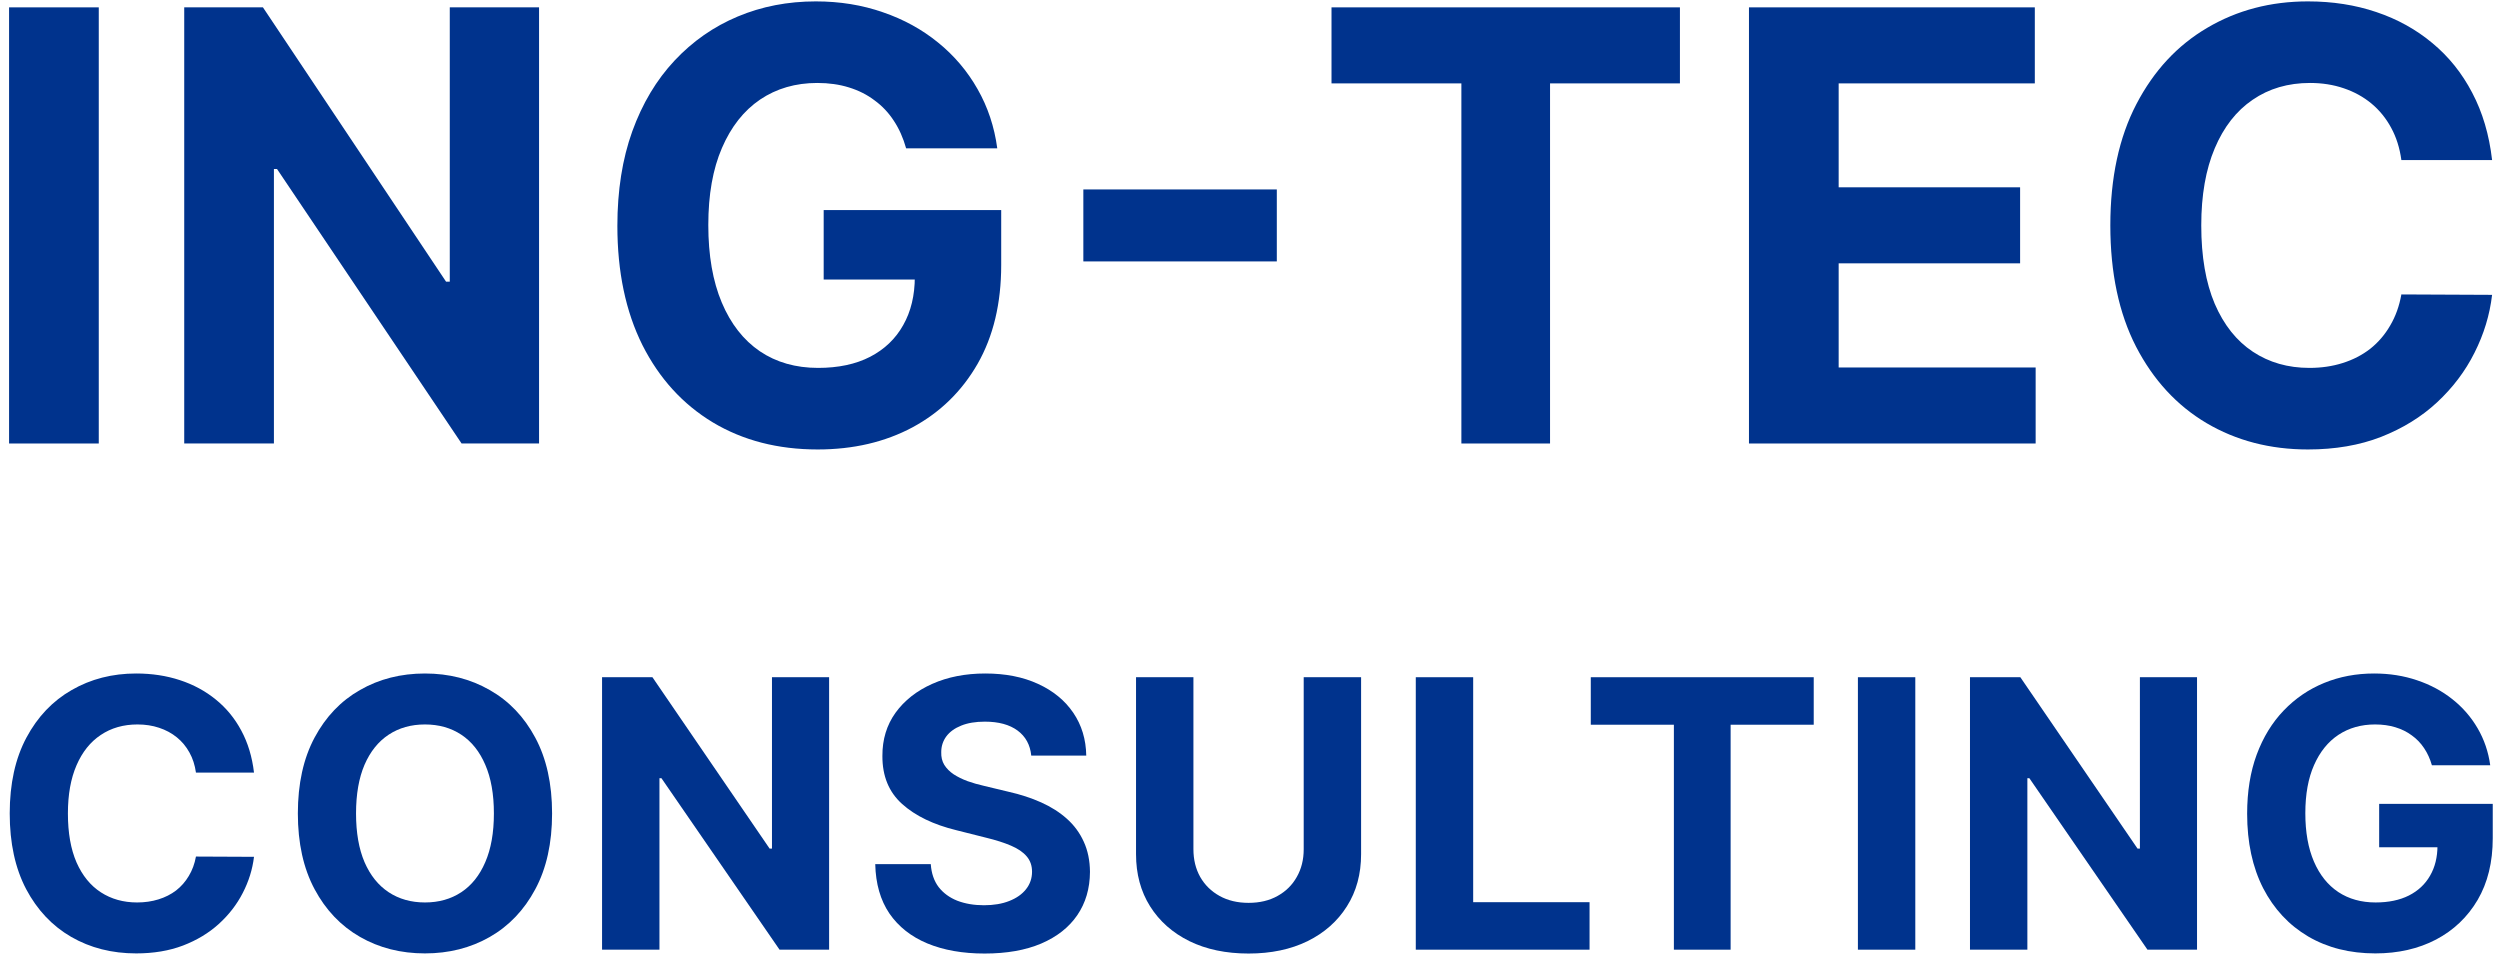 <?xml version="1.0" encoding="UTF-8"?>
<svg xmlns="http://www.w3.org/2000/svg" width="233" height="89" viewBox="0 0 233 89" fill="none">
  <path d="M9.205 0.686V41.334H0.846V0.686H9.205Z" fill="#00338D"></path>
  <path d="M50.24 0.686V41.334H43.02L25.819 15.751H25.529V41.334H17.17V0.686H24.506L41.572 26.25H41.919V0.686H50.24Z" fill="#00338D"></path>
  <path d="M84.451 13.825C84.18 12.859 83.8 12.006 83.311 11.265C82.822 10.511 82.224 9.876 81.516 9.36C80.821 8.83 80.023 8.427 79.122 8.149C78.234 7.871 77.25 7.732 76.168 7.732C74.148 7.732 72.372 8.248 70.84 9.28C69.322 10.312 68.137 11.814 67.288 13.786C66.439 15.744 66.014 18.139 66.014 20.971C66.014 23.802 66.432 26.21 67.269 28.195C68.105 30.18 69.289 31.695 70.821 32.74C72.352 33.772 74.161 34.288 76.246 34.288C78.138 34.288 79.753 33.944 81.091 33.256C82.443 32.555 83.472 31.569 84.18 30.299C84.901 29.029 85.261 27.527 85.261 25.794L86.96 26.052H76.767V19.581H93.312V24.702C93.312 28.274 92.578 31.344 91.111 33.911C89.644 36.465 87.623 38.437 85.049 39.826C82.475 41.202 79.528 41.89 76.207 41.89C72.5 41.89 69.244 41.05 66.439 39.369C63.633 37.676 61.445 35.274 59.875 32.165C58.317 29.042 57.539 25.337 57.539 21.05C57.539 17.755 58.002 14.818 58.929 12.238C59.868 9.644 61.181 7.448 62.867 5.648C64.553 3.849 66.516 2.479 68.755 1.54C70.995 0.6 73.421 0.13 76.033 0.13C78.273 0.13 80.358 0.468 82.288 1.143C84.219 1.804 85.931 2.744 87.424 3.961C88.929 5.178 90.159 6.627 91.111 8.308C92.063 9.975 92.675 11.814 92.945 13.825H84.451Z" fill="#00338D"></path>
  <path d="M118.999 17.656V24.364H100.968V17.656H118.999Z" fill="#00338D"></path>
  <path d="M124.097 7.772V0.686H156.569V7.772H144.464V41.334H136.201V7.772H124.097Z" fill="#00338D"></path>
  <path d="M163.004 41.334V0.686H189.645V7.772H171.363V17.457H188.274V24.543H171.363V34.249H189.722V41.334H163.004Z" fill="#00338D"></path>
  <path d="M232.263 14.917H223.808C223.653 13.792 223.338 12.793 222.862 11.92C222.385 11.033 221.774 10.279 221.028 9.657C220.281 9.035 219.419 8.559 218.441 8.228C217.475 7.897 216.426 7.732 215.294 7.732C213.247 7.732 211.465 8.255 209.946 9.3C208.428 10.332 207.25 11.841 206.413 13.825C205.577 15.797 205.158 18.192 205.158 21.01C205.158 23.908 205.577 26.343 206.413 28.314C207.263 30.286 208.447 31.774 209.966 32.78C211.484 33.785 213.241 34.288 215.236 34.288C216.356 34.288 217.392 34.136 218.344 33.832C219.309 33.528 220.165 33.084 220.912 32.502C221.658 31.907 222.276 31.185 222.765 30.339C223.267 29.492 223.614 28.526 223.808 27.441L232.263 27.48C232.045 29.346 231.498 31.146 230.622 32.879C229.76 34.599 228.595 36.141 227.128 37.504C225.674 38.853 223.936 39.925 221.916 40.719C219.908 41.5 217.636 41.89 215.101 41.89C211.574 41.89 208.421 41.07 205.641 39.429C202.874 37.788 200.686 35.413 199.077 32.303C197.481 29.194 196.683 25.43 196.683 21.01C196.683 16.578 197.494 12.806 199.116 9.697C200.738 6.588 202.938 4.219 205.718 2.591C208.498 0.951 211.626 0.13 215.101 0.13C217.392 0.13 219.515 0.461 221.472 1.123C223.441 1.784 225.185 2.75 226.703 4.021C228.222 5.278 229.458 6.819 230.41 8.645C231.375 10.471 231.993 12.562 232.263 14.917Z" fill="#00338D"></path>
  <path d="M23.673 72.007H18.263C18.164 71.305 17.962 70.68 17.657 70.135C17.353 69.581 16.962 69.11 16.484 68.722C16.006 68.333 15.454 68.035 14.829 67.829C14.211 67.622 13.54 67.519 12.815 67.519C11.505 67.519 10.365 67.845 9.393 68.498C8.421 69.143 7.668 70.085 7.132 71.325C6.597 72.557 6.329 74.053 6.329 75.814C6.329 77.624 6.597 79.145 7.132 80.376C7.676 81.608 8.434 82.538 9.405 83.166C10.377 83.794 11.501 84.109 12.778 84.109C13.494 84.109 14.157 84.013 14.767 83.823C15.384 83.633 15.932 83.356 16.41 82.993C16.887 82.621 17.283 82.17 17.596 81.641C17.917 81.112 18.139 80.509 18.263 79.831L23.673 79.856C23.533 81.021 23.183 82.145 22.623 83.228C22.072 84.303 21.326 85.266 20.387 86.117C19.457 86.96 18.345 87.63 17.052 88.126C15.767 88.614 14.314 88.857 12.691 88.857C10.435 88.857 8.417 88.345 6.638 87.32C4.868 86.295 3.468 84.811 2.438 82.869C1.417 80.926 0.906 78.575 0.906 75.814C0.906 73.045 1.425 70.689 2.463 68.746C3.501 66.804 4.909 65.324 6.688 64.308C8.467 63.282 10.468 62.77 12.691 62.77C14.157 62.77 15.516 62.977 16.768 63.39C18.028 63.803 19.144 64.407 20.116 65.2C21.087 65.986 21.878 66.948 22.488 68.089C23.105 69.23 23.5 70.536 23.673 72.007Z" fill="#00338D"></path>
  <path d="M51.454 75.814C51.454 78.583 50.931 80.939 49.885 82.881C48.847 84.824 47.431 86.307 45.635 87.332C43.848 88.349 41.839 88.857 39.607 88.857C37.359 88.857 35.341 88.345 33.554 87.32C31.767 86.295 30.354 84.811 29.317 82.869C28.279 80.926 27.76 78.575 27.76 75.814C27.76 73.045 28.279 70.689 29.317 68.746C30.354 66.804 31.767 65.324 33.554 64.308C35.341 63.282 37.359 62.77 39.607 62.77C41.839 62.77 43.848 63.282 45.635 64.308C47.431 65.324 48.847 66.804 49.885 68.746C50.931 70.689 51.454 73.045 51.454 75.814ZM46.031 75.814C46.031 74.02 45.763 72.507 45.228 71.276C44.7 70.044 43.955 69.11 42.992 68.474C42.028 67.837 40.9 67.519 39.607 67.519C38.314 67.519 37.186 67.837 36.222 68.474C35.258 69.11 34.509 70.044 33.974 71.276C33.447 72.507 33.183 74.02 33.183 75.814C33.183 77.607 33.447 79.12 33.974 80.352C34.509 81.583 35.258 82.517 36.222 83.154C37.186 83.79 38.314 84.109 39.607 84.109C40.9 84.109 42.028 83.79 42.992 83.154C43.955 82.517 44.7 81.583 45.228 80.352C45.763 79.12 46.031 77.607 46.031 75.814Z" fill="#00338D"></path>
  <path d="M77.273 63.117V88.51H72.653L61.646 72.528H61.461V88.51H56.112V63.117H60.806L71.726 79.087H71.948V63.117H77.273Z" fill="#00338D"></path>
  <path d="M96.112 70.42C96.013 69.42 95.589 68.643 94.84 68.089C94.091 67.535 93.073 67.258 91.789 67.258C90.916 67.258 90.179 67.382 89.577 67.63C88.976 67.87 88.515 68.205 88.194 68.635C87.881 69.064 87.724 69.552 87.724 70.098C87.708 70.552 87.803 70.949 88.009 71.288C88.223 71.627 88.515 71.92 88.886 72.168C89.256 72.408 89.684 72.619 90.17 72.801C90.656 72.974 91.175 73.123 91.727 73.247L94 73.793C95.103 74.041 96.116 74.371 97.039 74.785C97.961 75.198 98.76 75.706 99.435 76.31C100.111 76.913 100.634 77.624 101.004 78.442C101.383 79.261 101.577 80.199 101.585 81.257C101.577 82.811 101.181 84.158 100.399 85.299C99.625 86.431 98.505 87.312 97.039 87.94C95.581 88.56 93.823 88.87 91.764 88.87C89.722 88.87 87.943 88.556 86.427 87.927C84.92 87.299 83.743 86.369 82.894 85.138C82.054 83.898 81.614 82.365 81.573 80.538H86.749C86.806 81.389 87.049 82.1 87.477 82.67C87.914 83.232 88.495 83.658 89.219 83.947C89.952 84.228 90.78 84.369 91.702 84.369C92.608 84.369 93.395 84.237 94.062 83.972C94.737 83.708 95.26 83.34 95.63 82.869C96.001 82.397 96.186 81.856 96.186 81.244C96.186 80.674 96.018 80.195 95.68 79.806C95.35 79.418 94.865 79.087 94.222 78.814C93.588 78.541 92.81 78.293 91.888 78.07L89.133 77.376C87 76.855 85.316 76.041 84.08 74.933C82.845 73.826 82.231 72.334 82.24 70.457C82.231 68.92 82.639 67.577 83.463 66.428C84.294 65.279 85.435 64.382 86.884 63.737C88.334 63.092 89.981 62.77 91.826 62.77C93.703 62.77 95.342 63.092 96.742 63.737C98.151 64.382 99.246 65.279 100.028 66.428C100.811 67.577 101.214 68.907 101.239 70.42H96.112Z" fill="#00338D"></path>
  <path d="M121.505 63.117H126.854V79.608C126.854 81.459 126.414 83.079 125.532 84.468C124.659 85.857 123.436 86.94 121.863 87.717C120.29 88.485 118.458 88.87 116.366 88.87C114.266 88.87 112.43 88.485 110.857 87.717C109.284 86.94 108.061 85.857 107.188 84.468C106.315 83.079 105.878 81.459 105.878 79.608V63.117H111.227V79.149C111.227 80.116 111.437 80.976 111.857 81.728C112.286 82.48 112.887 83.071 113.661 83.501C114.435 83.931 115.337 84.146 116.366 84.146C117.404 84.146 118.306 83.931 119.072 83.501C119.846 83.071 120.443 82.48 120.863 81.728C121.291 80.976 121.505 80.116 121.505 79.149V63.117Z" fill="#00338D"></path>
  <path d="M131.951 88.51V63.117H137.3V84.084H148.146V88.51H131.951Z" fill="#00338D"></path>
  <path d="M148.261 67.544V63.117H169.039V67.544H161.294V88.51H156.006V67.544H148.261Z" fill="#00338D"></path>
  <path d="M178.506 63.117V88.51H173.157V63.117H178.506Z" fill="#00338D"></path>
  <path d="M204.763 63.117V88.51H200.143L189.136 72.528H188.951V88.51H183.602V63.117H188.296L199.217 79.087H199.439V63.117H204.763Z" fill="#00338D"></path>
  <path d="M226.654 71.325C226.481 70.722 226.238 70.189 225.925 69.726C225.612 69.255 225.229 68.858 224.776 68.535C224.332 68.205 223.821 67.953 223.245 67.779C222.676 67.606 222.046 67.519 221.355 67.519C220.062 67.519 218.925 67.841 217.945 68.486C216.973 69.131 216.216 70.069 215.672 71.3C215.129 72.524 214.857 74.02 214.857 75.789C214.857 77.558 215.124 79.062 215.66 80.302C216.195 81.542 216.953 82.489 217.933 83.141C218.913 83.786 220.07 84.109 221.404 84.109C222.615 84.109 223.648 83.894 224.505 83.464C225.369 83.026 226.028 82.41 226.481 81.616C226.942 80.823 227.173 79.885 227.173 78.802L228.26 78.963H221.738V74.921H232.324V78.12C232.324 80.352 231.855 82.269 230.916 83.873C229.977 85.468 228.684 86.7 227.037 87.568C225.39 88.427 223.504 88.857 221.379 88.857C219.007 88.857 216.924 88.332 215.129 87.283C213.333 86.225 211.933 84.724 210.928 82.782C209.932 80.831 209.434 78.517 209.434 75.838C209.434 73.78 209.73 71.945 210.323 70.333C210.924 68.713 211.764 67.341 212.843 66.217C213.922 65.093 215.178 64.237 216.611 63.65C218.044 63.063 219.596 62.77 221.268 62.77C222.701 62.77 224.035 62.981 225.271 63.402C226.506 63.816 227.601 64.403 228.557 65.163C229.52 65.924 230.307 66.829 230.916 67.878C231.525 68.92 231.917 70.069 232.09 71.325H226.654Z" fill="#00338D"></path>
</svg>
